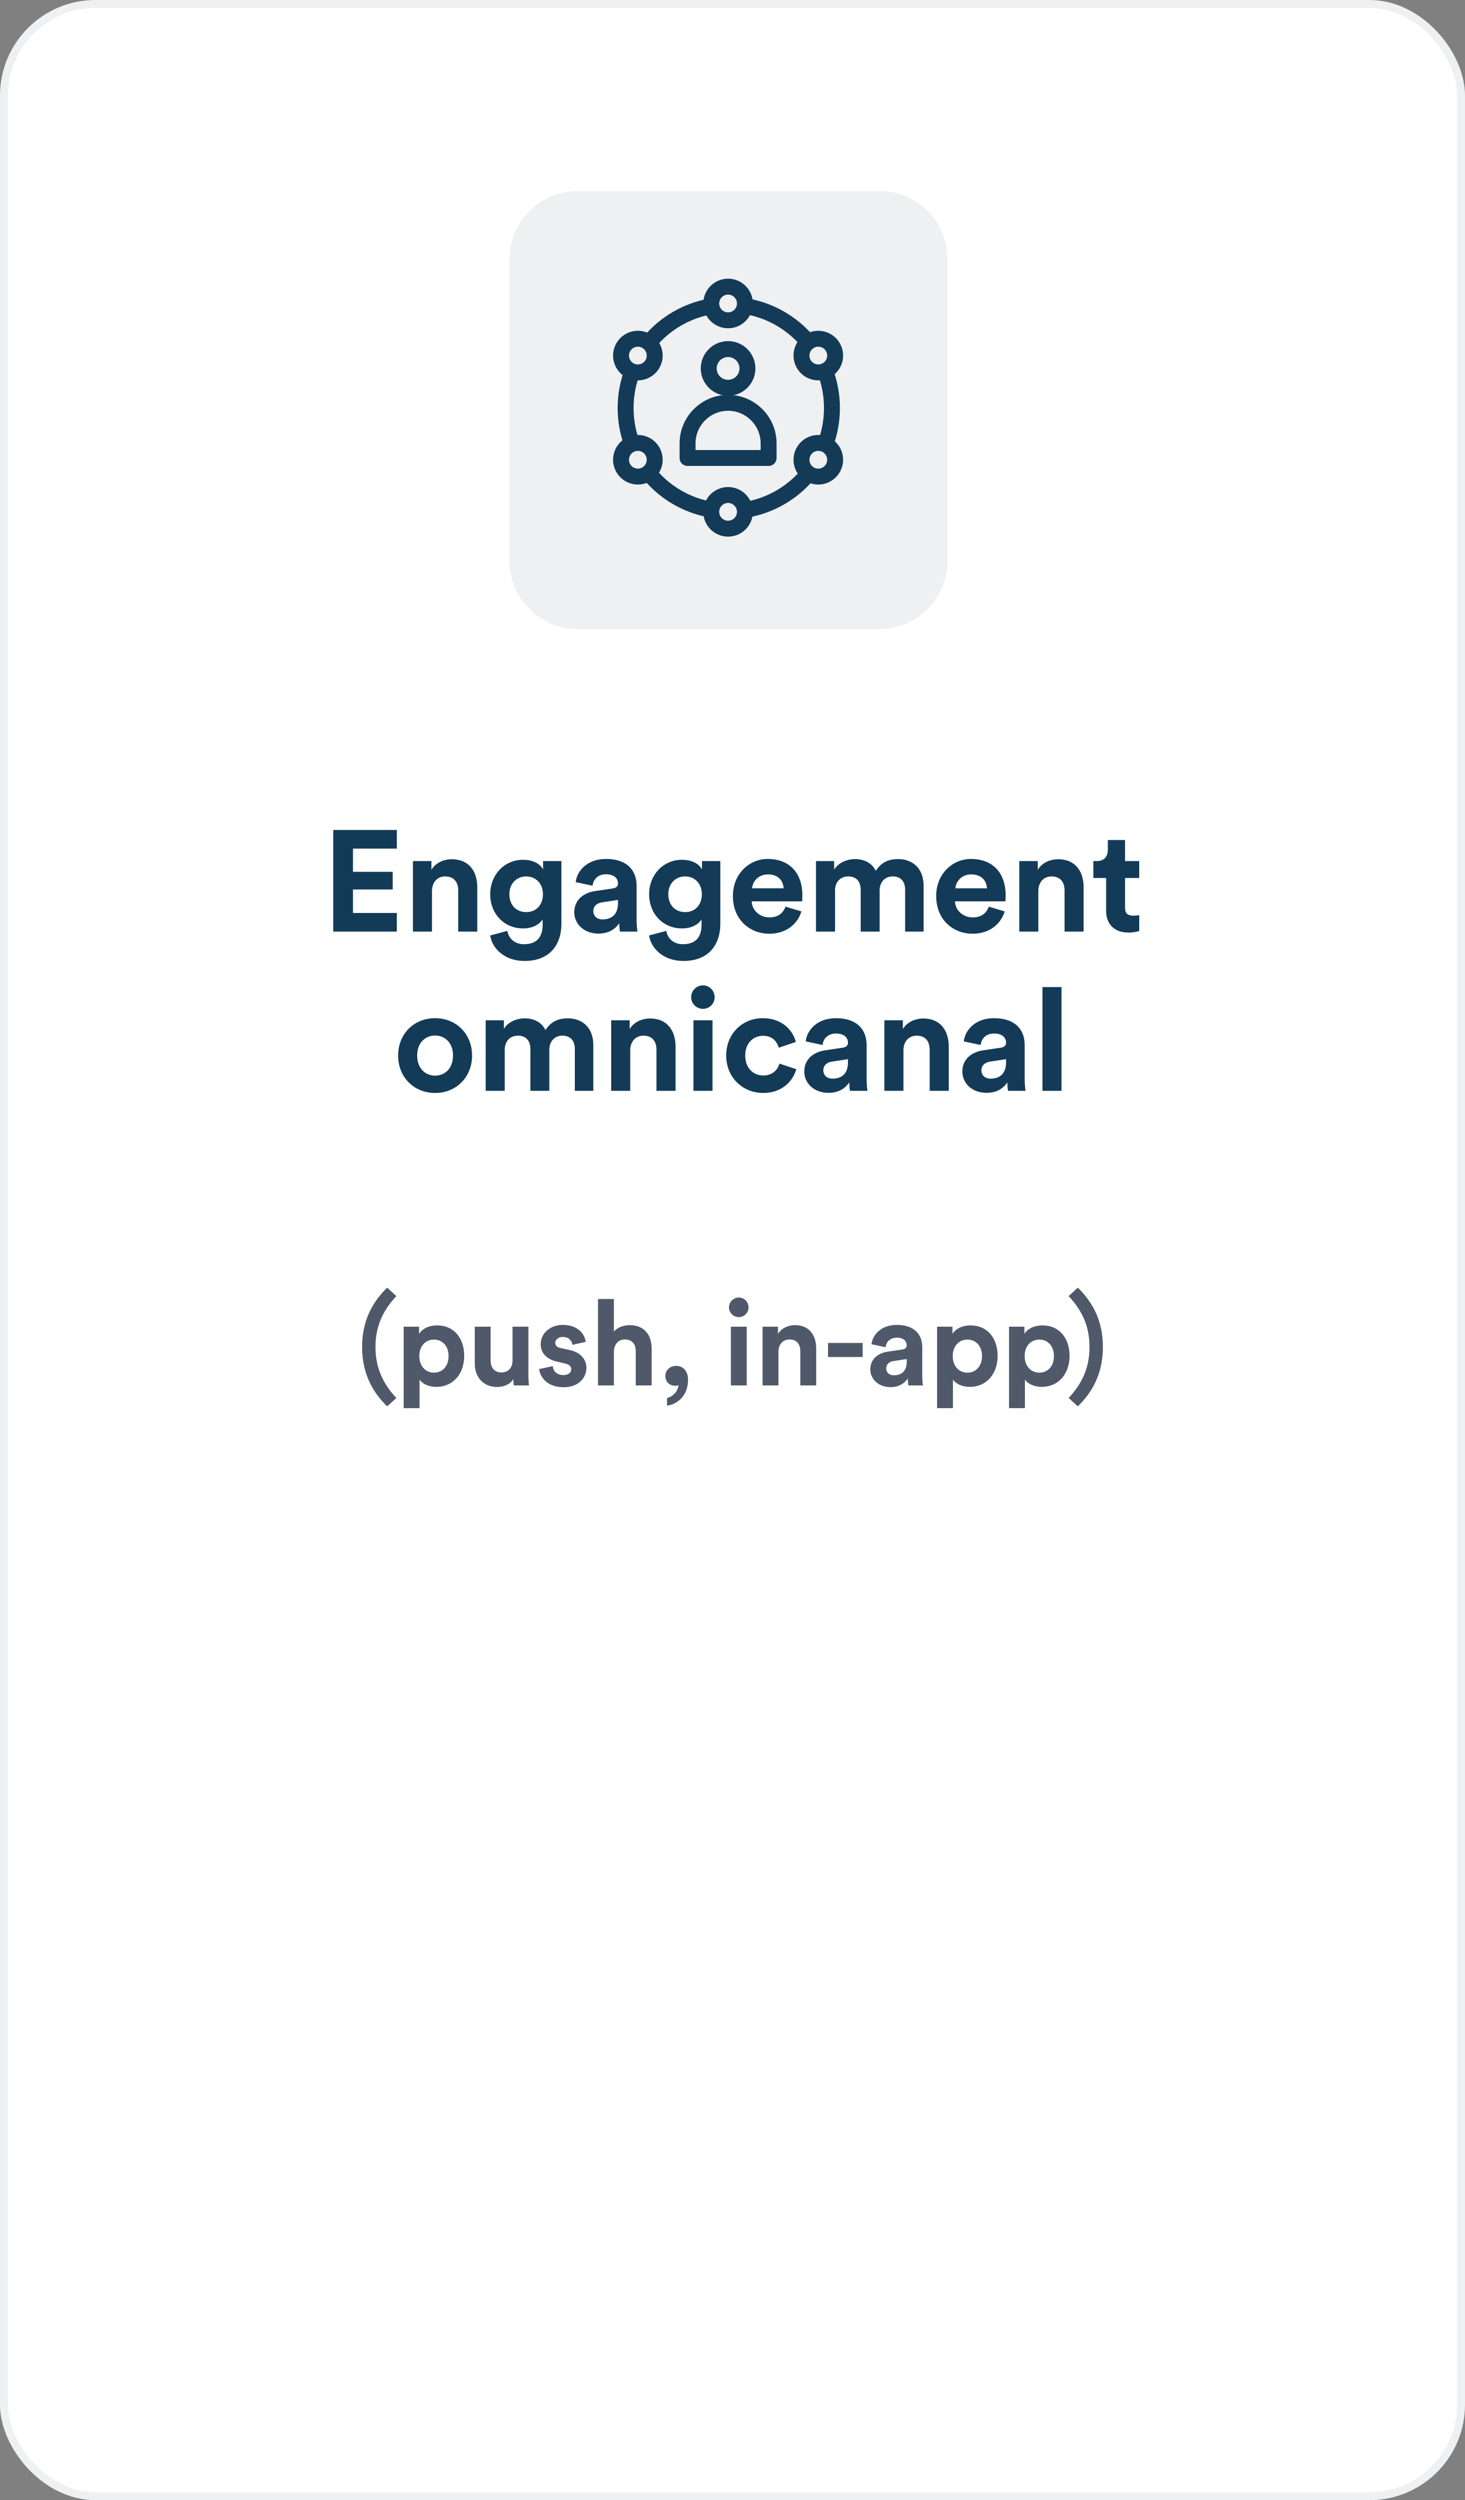 <svg width="184" height="314" viewBox="0 0 184 314" fill="none" xmlns="http://www.w3.org/2000/svg">
<rect x="0" y="0" width="184" height="314" fill="#808080" stroke="none"/>
<rect x="0.5" y="0.5" width="183" height="313" rx="11.5" fill="white" stroke="#EFF0F2"/>
<path d="M49.844 117H41.852V104.238H49.844V106.578H44.336V109.494H49.322V111.708H44.336V114.66H49.844V117ZM54.257 111.906V117H51.863V108.144H54.185V109.242C54.725 108.324 55.787 107.91 56.741 107.91C58.937 107.91 59.945 109.476 59.945 111.42V117H57.551V111.834C57.551 110.844 57.065 110.07 55.913 110.07C54.869 110.07 54.257 110.88 54.257 111.906ZM61.565 117.486L63.725 116.91C63.887 117.882 64.661 118.584 65.795 118.584C67.307 118.584 68.153 117.828 68.153 116.118V115.47C67.793 116.046 66.965 116.604 65.687 116.604C63.329 116.604 61.565 114.786 61.565 112.302C61.565 109.962 63.257 107.982 65.687 107.982C67.091 107.982 67.901 108.594 68.207 109.188V108.144H70.511V116.046C70.511 118.476 69.197 120.69 65.867 120.69C63.437 120.69 61.817 119.178 61.565 117.486ZM66.101 114.552C67.325 114.552 68.189 113.67 68.189 112.302C68.189 110.934 67.253 110.07 66.101 110.07C64.913 110.07 63.977 110.934 63.977 112.302C63.977 113.688 64.859 114.552 66.101 114.552ZM72.127 114.588C72.127 113.004 73.297 112.122 74.773 111.906L76.951 111.582C77.455 111.51 77.617 111.258 77.617 110.952C77.617 110.322 77.131 109.8 76.123 109.8C75.079 109.8 74.503 110.466 74.431 111.24L72.307 110.79C72.451 109.404 73.729 107.874 76.105 107.874C78.913 107.874 79.957 109.458 79.957 111.24V115.596C79.957 116.064 80.011 116.694 80.065 117H77.869C77.815 116.766 77.779 116.28 77.779 115.938C77.329 116.64 76.483 117.252 75.169 117.252C73.279 117.252 72.127 115.974 72.127 114.588ZM75.673 115.47C76.681 115.47 77.617 114.984 77.617 113.418V113.022L75.619 113.328C75.007 113.418 74.521 113.76 74.521 114.444C74.521 114.966 74.899 115.47 75.673 115.47ZM81.525 117.486L83.685 116.91C83.847 117.882 84.621 118.584 85.755 118.584C87.267 118.584 88.113 117.828 88.113 116.118V115.47C87.753 116.046 86.925 116.604 85.647 116.604C83.289 116.604 81.525 114.786 81.525 112.302C81.525 109.962 83.217 107.982 85.647 107.982C87.051 107.982 87.861 108.594 88.167 109.188V108.144H90.471V116.046C90.471 118.476 89.157 120.69 85.827 120.69C83.397 120.69 81.777 119.178 81.525 117.486ZM86.061 114.552C87.285 114.552 88.149 113.67 88.149 112.302C88.149 110.934 87.213 110.07 86.061 110.07C84.873 110.07 83.937 110.934 83.937 112.302C83.937 113.688 84.819 114.552 86.061 114.552ZM94.462 111.564H98.421C98.385 110.682 97.809 109.818 96.442 109.818C95.2 109.818 94.516 110.754 94.462 111.564ZM98.656 113.868L100.654 114.462C100.204 115.992 98.799 117.27 96.621 117.27C94.192 117.27 92.049 115.524 92.049 112.536C92.049 109.71 94.138 107.874 96.406 107.874C99.141 107.874 100.78 109.62 100.78 112.464C100.78 112.806 100.744 113.166 100.744 113.202H94.407C94.462 114.372 95.451 115.218 96.639 115.218C97.755 115.218 98.368 114.66 98.656 113.868ZM104.879 117H102.485V108.144H104.771V109.224C105.257 108.36 106.391 107.892 107.363 107.892C108.569 107.892 109.541 108.414 109.991 109.368C110.693 108.288 111.629 107.892 112.799 107.892C114.437 107.892 116.003 108.882 116.003 111.258V117H113.681V111.744C113.681 110.79 113.213 110.07 112.115 110.07C111.089 110.07 110.477 110.862 110.477 111.816V117H108.101V111.744C108.101 110.79 107.615 110.07 106.535 110.07C105.491 110.07 104.879 110.844 104.879 111.816V117ZM119.994 111.564H123.954C123.918 110.682 123.342 109.818 121.974 109.818C120.732 109.818 120.048 110.754 119.994 111.564ZM124.188 113.868L126.186 114.462C125.736 115.992 124.332 117.27 122.154 117.27C119.724 117.27 117.582 115.524 117.582 112.536C117.582 109.71 119.67 107.874 121.938 107.874C124.674 107.874 126.312 109.62 126.312 112.464C126.312 112.806 126.276 113.166 126.276 113.202H119.94C119.994 114.372 120.984 115.218 122.172 115.218C123.288 115.218 123.9 114.66 124.188 113.868ZM130.411 111.906V117H128.017V108.144H130.339V109.242C130.879 108.324 131.941 107.91 132.895 107.91C135.091 107.91 136.099 109.476 136.099 111.42V117H133.705V111.834C133.705 110.844 133.219 110.07 132.067 110.07C131.023 110.07 130.411 110.88 130.411 111.906ZM141.301 105.498V108.144H143.083V110.268H141.301V113.976C141.301 114.75 141.661 115.002 142.345 115.002C142.633 115.002 142.957 114.966 143.083 114.93V116.91C142.867 117 142.435 117.126 141.733 117.126C140.005 117.126 138.925 116.1 138.925 114.39V110.268H137.323V108.144H137.773C138.709 108.144 139.141 107.532 139.141 106.74V105.498H141.301ZM54.646 135.092C55.816 135.092 56.896 134.246 56.896 132.572C56.896 130.898 55.816 130.052 54.646 130.052C53.476 130.052 52.396 130.898 52.396 132.572C52.396 134.228 53.476 135.092 54.646 135.092ZM54.646 127.874C57.292 127.874 59.29 129.836 59.29 132.572C59.29 135.29 57.292 137.27 54.646 137.27C52 137.27 50.002 135.29 50.002 132.572C50.002 129.836 52 127.874 54.646 127.874ZM63.394 137H61V128.144H63.286V129.224C63.772 128.36 64.906 127.892 65.878 127.892C67.084 127.892 68.056 128.414 68.506 129.368C69.208 128.288 70.144 127.892 71.314 127.892C72.952 127.892 74.518 128.882 74.518 131.258V137H72.196V131.744C72.196 130.79 71.728 130.07 70.63 130.07C69.604 130.07 68.992 130.862 68.992 131.816V137H66.616V131.744C66.616 130.79 66.13 130.07 65.05 130.07C64.006 130.07 63.394 130.844 63.394 131.816V137ZM79.157 131.906V137H76.763V128.144H79.085V129.242C79.625 128.324 80.687 127.91 81.641 127.91C83.837 127.91 84.845 129.476 84.845 131.42V137H82.451V131.834C82.451 130.844 81.965 130.07 80.813 130.07C79.769 130.07 79.157 130.88 79.157 131.906ZM89.489 137H87.095V128.144H89.489V137ZM86.807 125.246C86.807 124.418 87.473 123.752 88.283 123.752C89.111 123.752 89.759 124.418 89.759 125.246C89.759 126.038 89.111 126.704 88.283 126.704C87.473 126.704 86.807 126.038 86.807 125.246ZM95.85 130.088C94.626 130.088 93.6 130.97 93.6 132.572C93.6 134.174 94.644 135.074 95.868 135.074C97.092 135.074 97.704 134.264 97.902 133.58L100.008 134.282C99.612 135.758 98.226 137.27 95.868 137.27C93.258 137.27 91.206 135.29 91.206 132.572C91.206 129.836 93.222 127.874 95.796 127.874C98.208 127.874 99.576 129.368 99.954 130.862L97.812 131.582C97.596 130.844 97.038 130.088 95.85 130.088ZM101.013 134.588C101.013 133.004 102.183 132.122 103.659 131.906L105.837 131.582C106.341 131.51 106.503 131.258 106.503 130.952C106.503 130.322 106.017 129.8 105.009 129.8C103.965 129.8 103.389 130.466 103.317 131.24L101.193 130.79C101.337 129.404 102.615 127.874 104.991 127.874C107.799 127.874 108.843 129.458 108.843 131.24V135.596C108.843 136.064 108.897 136.694 108.951 137H106.755C106.701 136.766 106.665 136.28 106.665 135.938C106.215 136.64 105.369 137.252 104.055 137.252C102.165 137.252 101.013 135.974 101.013 134.588ZM104.559 135.47C105.567 135.47 106.503 134.984 106.503 133.418V133.022L104.505 133.328C103.893 133.418 103.407 133.76 103.407 134.444C103.407 134.966 103.785 135.47 104.559 135.47ZM113.47 131.906V137H111.076V128.144H113.398V129.242C113.938 128.324 115 127.91 115.954 127.91C118.15 127.91 119.158 129.476 119.158 131.42V137H116.764V131.834C116.764 130.844 116.278 130.07 115.126 130.07C114.082 130.07 113.47 130.88 113.47 131.906ZM120.868 134.588C120.868 133.004 122.038 132.122 123.514 131.906L125.692 131.582C126.196 131.51 126.358 131.258 126.358 130.952C126.358 130.322 125.872 129.8 124.864 129.8C123.82 129.8 123.244 130.466 123.172 131.24L121.048 130.79C121.192 129.404 122.47 127.874 124.846 127.874C127.654 127.874 128.698 129.458 128.698 131.24V135.596C128.698 136.064 128.752 136.694 128.806 137H126.61C126.556 136.766 126.52 136.28 126.52 135.938C126.07 136.64 125.224 137.252 123.91 137.252C122.02 137.252 120.868 135.974 120.868 134.588ZM124.414 135.47C125.422 135.47 126.358 134.984 126.358 133.418V133.022L124.36 133.328C123.748 133.418 123.262 133.76 123.262 134.444C123.262 134.966 123.64 135.47 124.414 135.47ZM133.325 137H130.931V123.968H133.325V137Z" fill="#133B58"/>
<path d="M45.478 169.17C45.478 165.735 46.873 163.44 48.628 161.715L49.783 162.78C48.178 164.49 47.158 166.47 47.158 169.17C47.158 171.87 48.178 173.865 49.783 175.575L48.628 176.625C46.873 174.915 45.478 172.605 45.478 169.17ZM52.694 176.85H50.699V166.62H52.634V167.52C52.964 166.95 53.789 166.455 54.899 166.455C57.059 166.455 58.304 168.105 58.304 170.295C58.304 172.53 56.909 174.18 54.824 174.18C53.804 174.18 53.054 173.775 52.694 173.28V176.85ZM56.339 170.31C56.339 169.005 55.529 168.24 54.509 168.24C53.489 168.24 52.664 169.005 52.664 170.31C52.664 171.615 53.489 172.395 54.509 172.395C55.529 172.395 56.339 171.63 56.339 170.31ZM64.534 174C64.504 173.85 64.474 173.505 64.474 173.205C64.069 173.895 63.214 174.195 62.434 174.195C60.649 174.195 59.629 172.89 59.629 171.285V166.62H61.624V170.88C61.624 171.705 62.044 172.365 62.974 172.365C63.859 172.365 64.369 171.765 64.369 170.91V166.62H66.364V172.665C66.364 173.235 66.409 173.745 66.439 174H64.534ZM67.713 171.945L69.423 171.57C69.468 172.155 69.903 172.695 70.773 172.695C71.433 172.695 71.748 172.35 71.748 171.96C71.748 171.63 71.523 171.36 70.953 171.24L69.978 171.015C68.553 170.7 67.908 169.845 67.908 168.81C67.908 167.49 69.078 166.395 70.668 166.395C72.768 166.395 73.473 167.73 73.563 168.525L71.898 168.9C71.838 168.465 71.523 167.91 70.683 167.91C70.158 167.91 69.738 168.225 69.738 168.645C69.738 169.005 70.008 169.23 70.413 169.305L71.463 169.53C72.918 169.83 73.653 170.715 73.653 171.795C73.653 172.995 72.723 174.225 70.788 174.225C68.568 174.225 67.803 172.785 67.713 171.945ZM77.103 169.665V174H75.108V163.14H77.103V167.235C77.582 166.665 78.392 166.425 79.097 166.425C80.972 166.425 81.843 167.73 81.843 169.35V174H79.847V169.695C79.847 168.87 79.442 168.225 78.483 168.225C77.642 168.225 77.147 168.855 77.103 169.665ZM83.567 172.8C83.567 172.08 84.152 171.54 84.932 171.54C85.862 171.54 86.417 172.29 86.417 173.265C86.417 175.47 84.887 176.4 83.777 176.535V175.575C84.452 175.425 85.172 174.78 85.202 173.955C85.142 174 84.977 174.045 84.812 174.045C84.077 174.045 83.567 173.52 83.567 172.8ZM93.791 174H91.796V166.62H93.791V174ZM91.556 164.205C91.556 163.515 92.111 162.96 92.786 162.96C93.476 162.96 94.016 163.515 94.016 164.205C94.016 164.865 93.476 165.42 92.786 165.42C92.111 165.42 91.556 164.865 91.556 164.205ZM97.772 169.755V174H95.777V166.62H97.712V167.535C98.162 166.77 99.047 166.425 99.842 166.425C101.672 166.425 102.512 167.73 102.512 169.35V174H100.517V169.695C100.517 168.87 100.112 168.225 99.152 168.225C98.282 168.225 97.772 168.9 97.772 169.755ZM108.347 170.43H103.997V168.66H108.347V170.43ZM109.309 171.99C109.309 170.67 110.284 169.935 111.514 169.755L113.329 169.485C113.749 169.425 113.884 169.215 113.884 168.96C113.884 168.435 113.479 168 112.639 168C111.769 168 111.289 168.555 111.229 169.2L109.459 168.825C109.579 167.67 110.644 166.395 112.624 166.395C114.964 166.395 115.834 167.715 115.834 169.2V172.83C115.834 173.22 115.879 173.745 115.924 174H114.094C114.049 173.805 114.019 173.4 114.019 173.115C113.644 173.7 112.939 174.21 111.844 174.21C110.269 174.21 109.309 173.145 109.309 171.99ZM112.264 172.725C113.104 172.725 113.884 172.32 113.884 171.015V170.685L112.219 170.94C111.709 171.015 111.304 171.3 111.304 171.87C111.304 172.305 111.619 172.725 112.264 172.725ZM119.69 176.85H117.695V166.62H119.63V167.52C119.96 166.95 120.785 166.455 121.895 166.455C124.055 166.455 125.3 168.105 125.3 170.295C125.3 172.53 123.905 174.18 121.82 174.18C120.8 174.18 120.05 173.775 119.69 173.28V176.85ZM123.335 170.31C123.335 169.005 122.525 168.24 121.505 168.24C120.485 168.24 119.66 169.005 119.66 170.31C119.66 171.615 120.485 172.395 121.505 172.395C122.525 172.395 123.335 171.63 123.335 170.31ZM128.725 176.85H126.73V166.62H128.665V167.52C128.995 166.95 129.82 166.455 130.93 166.455C133.09 166.455 134.335 168.105 134.335 170.295C134.335 172.53 132.94 174.18 130.855 174.18C129.835 174.18 129.085 173.775 128.725 173.28V176.85ZM132.37 170.31C132.37 169.005 131.56 168.24 130.54 168.24C129.52 168.24 128.695 169.005 128.695 170.31C128.695 171.615 129.52 172.395 130.54 172.395C131.56 172.395 132.37 171.63 132.37 170.31ZM138.521 169.17C138.521 172.605 137.126 174.915 135.371 176.625L134.216 175.575C135.821 173.865 136.841 171.87 136.841 169.17C136.841 166.47 135.821 164.49 134.216 162.78L135.371 161.715C137.126 163.44 138.521 165.735 138.521 169.17Z" fill="#50596A"/>
<g clip-path="url(#clip0_777_2950)">
<path d="M110.474 24H72.526C67.817 24 64 27.817 64 32.526V70.474C64 75.183 67.817 79 72.526 79H110.474C115.183 79 119 75.183 119 70.474V32.526C119 27.817 115.183 24 110.474 24Z" fill="#EFF0F2"/>
<path d="M91.445 48.704C92.788 48.704 93.877 47.615 93.877 46.272C93.877 44.929 92.788 43.841 91.445 43.841C90.102 43.841 89.013 44.929 89.013 46.272C89.013 47.615 90.102 48.704 91.445 48.704Z" stroke="#133B58" stroke-width="2" stroke-linecap="round" stroke-linejoin="round"/>
<path d="M91.445 40.229C92.613 40.229 93.56 39.282 93.56 38.115C93.56 36.947 92.613 36 91.445 36C90.277 36 89.33 36.947 89.33 38.115C89.33 39.282 90.277 40.229 91.445 40.229Z" stroke="#133B58" stroke-width="2" stroke-linecap="round" stroke-linejoin="round"/>
<path d="M91.445 66.397C92.613 66.397 93.56 65.45 93.56 64.282C93.56 63.114 92.613 62.168 91.445 62.168C90.277 62.168 89.33 63.114 89.33 64.282C89.33 65.45 90.277 66.397 91.445 66.397Z" stroke="#133B58" stroke-width="2" stroke-linecap="round" stroke-linejoin="round"/>
<path d="M80.115 59.855C81.282 59.855 82.229 58.908 82.229 57.74C82.229 56.572 81.282 55.626 80.115 55.626C78.947 55.626 78 56.572 78 57.74C78 58.908 78.947 59.855 80.115 59.855Z" stroke="#133B58" stroke-width="2" stroke-linecap="round" stroke-linejoin="round"/>
<path d="M102.776 46.771C103.944 46.771 104.891 45.824 104.891 44.656C104.891 43.489 103.944 42.542 102.776 42.542C101.609 42.542 100.662 43.489 100.662 44.656C100.662 45.824 101.609 46.771 102.776 46.771Z" stroke="#133B58" stroke-width="2" stroke-linecap="round" stroke-linejoin="round"/>
<path d="M80.115 46.771C81.282 46.771 82.229 45.824 82.229 44.656C82.229 43.489 81.282 42.542 80.115 42.542C78.947 42.542 78 43.489 78 44.656C78 45.824 78.947 46.771 80.115 46.771Z" stroke="#133B58" stroke-width="2" stroke-linecap="round" stroke-linejoin="round"/>
<path d="M102.776 59.855C103.944 59.855 104.891 58.908 104.891 57.74C104.891 56.572 103.944 55.626 102.776 55.626C101.609 55.626 100.662 56.572 100.662 57.74C100.662 58.908 101.609 59.855 102.776 59.855Z" stroke="#133B58" stroke-width="2" stroke-linecap="round" stroke-linejoin="round"/>
<path d="M96.535 57.519V55.681C96.535 52.882 94.244 50.591 91.445 50.591C88.646 50.591 86.355 52.882 86.355 55.681V57.519H96.535Z" stroke="#133B58" stroke-width="2" stroke-linecap="round" stroke-linejoin="round"/>
<path d="M81.583 42.941C83.515 40.628 86.238 38.998 89.337 38.47" stroke="#133B58" stroke-width="2" stroke-linejoin="round"/>
<path d="M79.336 55.626C78.843 54.257 78.575 52.781 78.575 51.242C78.575 49.602 78.88 48.033 79.435 46.59" stroke="#133B58" stroke-width="2" stroke-linejoin="round"/>
<path d="M89.451 64.033C86.146 63.499 83.26 61.716 81.293 59.182" stroke="#133B58" stroke-width="2" stroke-linejoin="round"/>
<path d="M101.589 59.415C99.589 61.873 96.707 63.583 93.425 64.063" stroke="#133B58" stroke-width="2" stroke-linejoin="round"/>
<path d="M103.631 46.59C104.186 48.034 104.491 49.602 104.491 51.242C104.491 52.881 104.187 54.448 103.632 55.891" stroke="#133B58" stroke-width="2" stroke-linejoin="round"/>
<path d="M93.507 38.434C96.709 38.922 99.526 40.585 101.506 42.967" stroke="#133B58" stroke-width="2" stroke-linejoin="round"/>
</g>
<defs>
<clipPath id="clip0_777_2950">
<rect width="55" height="55" fill="white" transform="translate(64 24)"/>
</clipPath>
</defs>
</svg>
